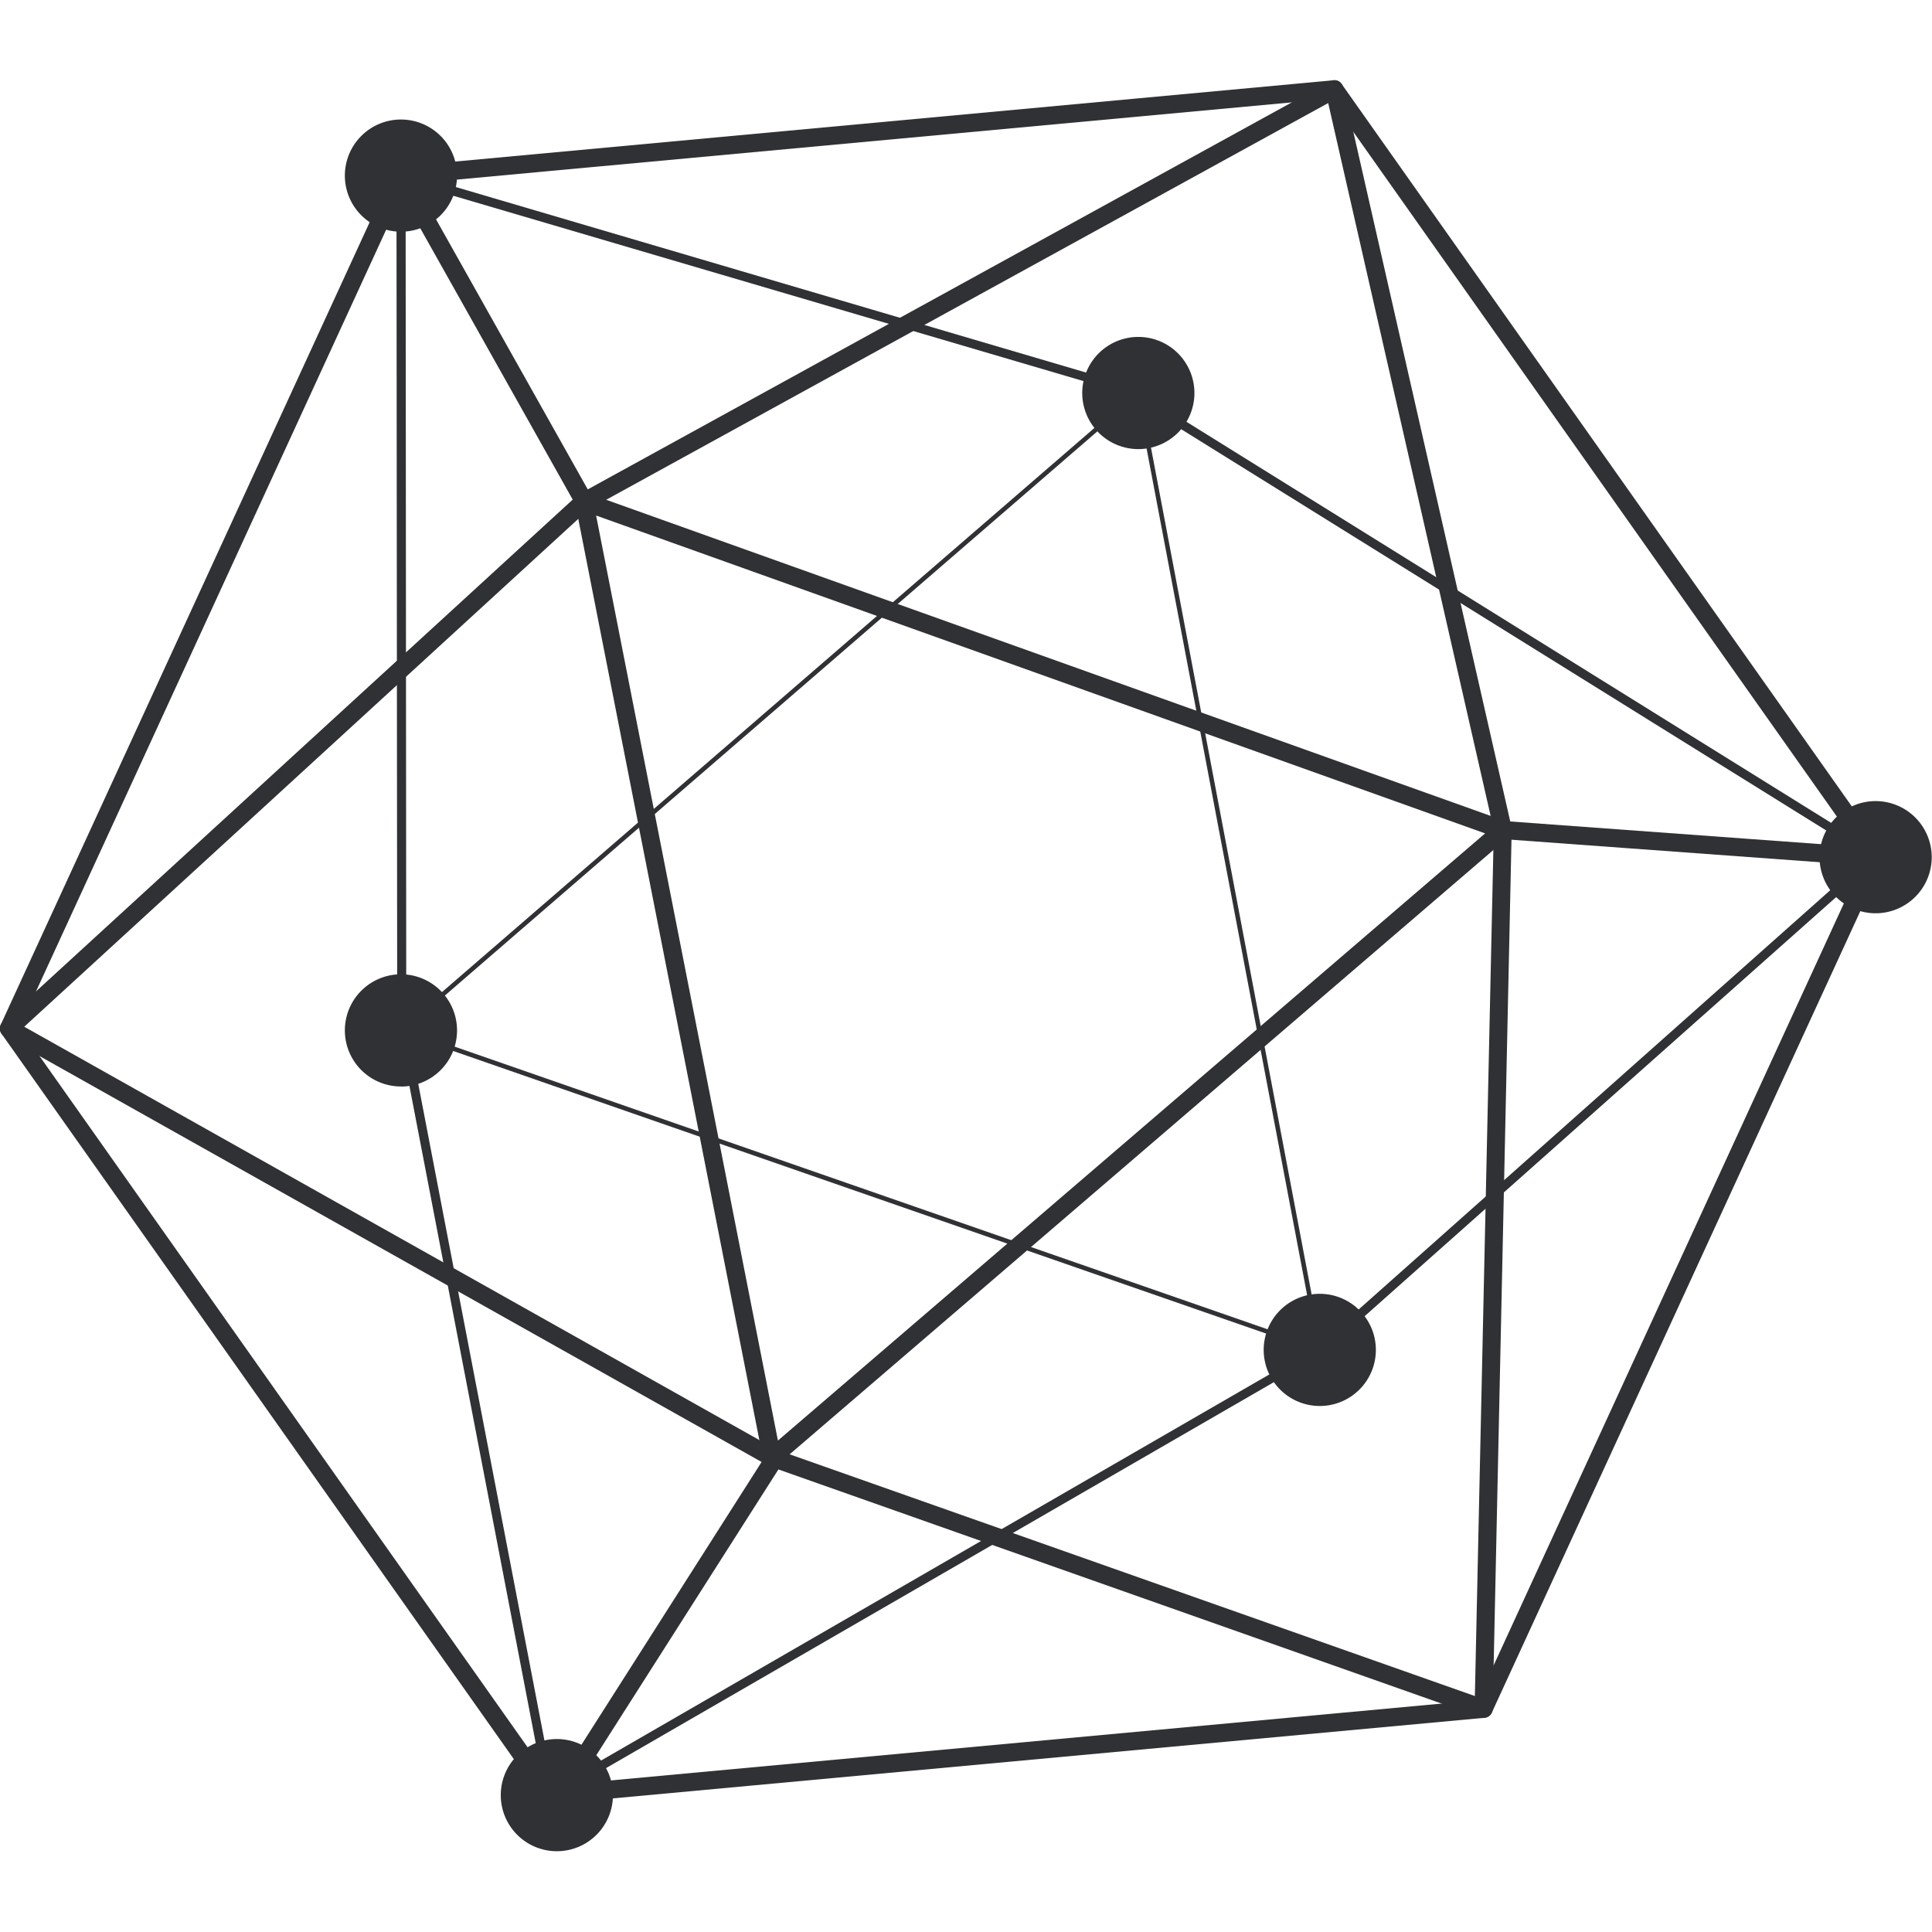<svg xmlns="http://www.w3.org/2000/svg" id="Layer_1" data-name="Layer 1" version="1.1" width="64" height="64"><defs id="defs4"><style id="style2">.cls-1{fill:#2f3134}</style></defs><g id="g967" transform="translate(-30.313 -58.94) scale(3.031)"><path id="path8" d="M16.015 39.164a.1.1 0 01-.08-.042l-5.917-8.378a.1.1 0 01-.009-.099l4.285-9.321a.099.099 0 01.08-.057l10.201-.944a.094.094 0 01.09.042l5.916 8.377a.1.1 0 01.01.1l-4.285 9.32a.1.1 0 01-.081.058l-10.2.943h-.01zm-5.802-8.488l5.85 8.285 10.087-.933 4.237-9.218-5.85-8.284-10.087.933zm16.003 7.445z" class="cls-1" fill="#2f3134" stroke-width=".255"/><path id="path10" d="M15.98 39.142l-1.638-8.524-.008-9.319 7.977 2.348 8.272 5.146-6.143 5.46zm-1.546-17.71l.007 9.177 1.61 8.378 8.33-4.813 6.037-5.367-8.153-5.072z" class="cls-1" fill="#2f3134" stroke-width=".255"/><circle id="circle12" r=".297" cy="23.741" cx="22.442" class="cls-1" fill="#2f3134" stroke-width=".255"/><path id="path14" d="M22.442 24.354a.613.613 0 11.613-.613.613.613 0 01-.613.613zm0-.631l-.018.018a.018.018 0 00.018.017z" class="cls-1" fill="#2f3134" stroke-width=".255"/><circle id="circle16" r=".297" cy="34.199" cx="24.425" class="cls-1" fill="#2f3134" stroke-width=".255"/><path id="path18" d="M24.425 34.812a.613.613 0 11.613-.613.613.613 0 01-.613.613zm0-.63l-.018.017a.018.018 0 00.018.017z" class="cls-1" fill="#2f3134" stroke-width=".255"/><circle id="circle20" r=".297" cy="39.065" cx="16.088" class="cls-1" fill="#2f3134" stroke-width=".255"/><path id="path22" d="M16.088 39.678a.613.613 0 11.612-.613.613.613 0 01-.612.613zm0-.631l-.018.018a.018.018 0 00.018.017z" class="cls-1" fill="#2f3134" stroke-width=".255"/><circle id="circle24" r=".297" cy="30.708" cx="14.384" class="cls-1" fill="#2f3134" stroke-width=".255"/><path id="path26" d="M14.384 31.32a.613.613 0 11.612-.612.613.613 0 01-.612.613zm0-.63l-.018.018a.018.018 0 00.018.018z" class="cls-1" fill="#2f3134" stroke-width=".255"/><circle id="circle28" r=".297" cy="28.815" cx="30.5" class="cls-1" fill="#2f3134" stroke-width=".255"/><path id="path30" d="M30.5 29.427a.613.613 0 11.613-.612.613.613 0 01-.613.612zm0-.63l-.018.018a.018.018 0 00.018.017z" class="cls-1" fill="#2f3134" stroke-width=".255"/><circle id="circle32" r=".297" cy="21.365" cx="14.384" class="cls-1" fill="#2f3134" stroke-width=".255"/><path id="path34" d="M14.384 21.978a.613.613 0 11.612-.613.613.613 0 01-.612.613zm0-.63l-.018.017a.018.018 0 00.018.018z" class="cls-1" fill="#2f3134" stroke-width=".255"/><path id="path36" d="M26.216 38.22a.098.098 0 01-.033-.005l-7.778-2.746-8.354-4.696a.099.099 0 01-.019-.16l6.286-5.76 8.219-4.518a.098.098 0 01.088-.004.1.1 0 01.056.069l1.842 8.095-.208 9.628a.1.1 0 01-.043.08.098.098 0 01-.056.017zm-15.95-7.553l8.22 4.622 7.634 2.693.207-9.467-1.81-7.943-8.084 4.442z" class="cls-1" fill="#2f3134" stroke-width=".255"/><path id="path38" d="M24.458 34.236l-.04-.014-10.083-3.505.033-.028 8.09-6.995zm-10.025-3.538l9.96 3.463-1.967-10.374z" class="cls-1" fill="#2f3134" stroke-width=".255"/><path id="path40" d="M18.374 35.561l-2.12-10.786L26.62 28.48zM16.516 25.08l1.987 10.11 7.729-6.636z" class="cls-1" fill="#2f3134" stroke-width=".255"/><path id="rect42" transform="rotate(-29.328)" class="cls-1" fill="#2f3134" stroke-width=".255" d="M1.977 25.672h.198v4.085h-.198z"/><path transform="translate(9.18 -1.284) scale(.255)" id="polygon44" class="cls-1" fill="#2f3134" d="M36.016 143.71l.656.42-9.228 14.482-.656-.419z"/><path id="rect46" transform="rotate(-85.822)" class="cls-1" fill="#2f3134" stroke-width=".255" d="M-26.615 28.433h.198v4.085h-.198z"/></g></svg>